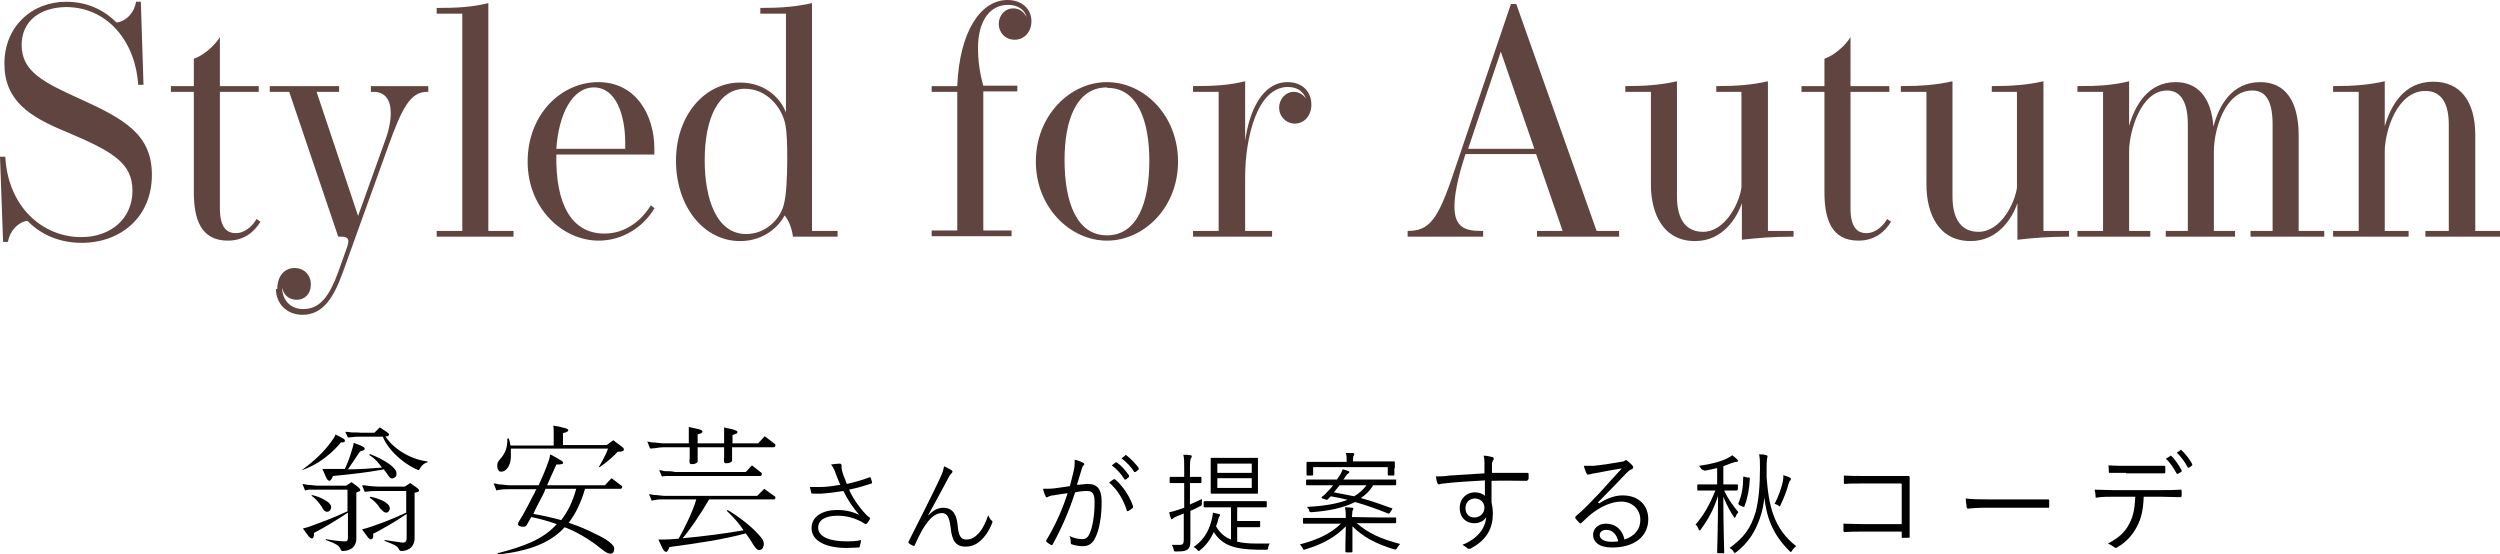 <?xml version="1.0" encoding="UTF-8"?>
<svg id="_レイヤー_2" data-name="レイヤー 2" xmlns="http://www.w3.org/2000/svg" viewBox="0 0 56.62 12.55">
  <defs>
    <style>
      .cls-1 {
        fill: #604440;
      }
    </style>
  </defs>
  <g id="contents">
    <g>
      <g>
        <path class="cls-1" d="M.49,1.02c0,.59,.48,.84,1.3,1.21,1.04,.47,1.65,.82,1.65,1.73,0,.96-.71,1.54-1.59,1.54-.55,0-.96-.22-1.23-.5-.21,.03-.4,.23-.44,.48H.07l-.07-1.93H.12c.06,1.13,.84,1.82,1.72,1.82,.67,0,1.16-.42,1.16-1.05s-.45-.89-1.49-1.33C.65,2.64,.1,2.27,.1,1.44S.71,.04,1.5,.04c.53,0,.9,.23,1.14,.47,.23-.03,.41-.24,.44-.47h.11l.06,1.88h-.12c-.06-.96-.68-1.76-1.64-1.76C.9,.17,.49,.48,.49,1.02Z"/>
        <path class="cls-1" d="M5.9,5.02c-.14,.23-.37,.43-.74,.43-.62,0-.77-.5-.77-1.1V2.08h-.52v-.13h.52v-.62c.21-.07,.47-.29,.59-.49V1.95h.88v.13h-.88v2.64c0,.42,.15,.56,.36,.56,.22,0,.39-.18,.47-.32l.1,.07Z"/>
        <path class="cls-1" d="M6.28,6.54c0-.27,.15-.47,.39-.47,.21,0,.37,.15,.37,.37s-.14,.35-.32,.35c-.2,0-.31-.14-.33-.28,0,.29,.19,.49,.48,.49,.39,0,.6-.32,.79-.84l.2-.56s.03-.09,.03-.13c0-.07-.04-.11-.16-.11h-.07l-1.11-3.28h-.44v-.13h1.57v.13h-.51l.94,2.81,.61-1.7c.09-.24,.13-.45,.13-.63,0-.3-.13-.48-.39-.48h-.06v-.13h1.3v.13h-.03c-.38,0-.57,.38-.88,1.24l-1.03,2.86c-.2,.55-.44,.95-.91,.95-.36,0-.6-.26-.6-.58Z"/>
        <path class="cls-1" d="M11.05,5.23h.58v.13h-1.74v-.13h.58V.31h-.58V.18c.47,0,.81-.02,1.17-.11V5.23Z"/>
        <path class="cls-1" d="M14.82,4.72c-.24,.41-.71,.73-1.26,.73-.82,0-1.61-.73-1.61-1.79s.75-1.8,1.6-1.8,1.27,.74,1.27,1.51c0,.04,0,.08,0,.13h-2.22c-.02,1.12,.34,1.79,1.09,1.79,.46,0,.83-.28,1.05-.64l.09,.07Zm-.66-1.35s0-.08,0-.13c0-.64-.21-1.26-.71-1.26s-.8,.63-.85,1.39h1.56Z"/>
        <path class="cls-1" d="M18.39,5.23h.58v.13h-1.01c-.02-.15-.08-.35-.19-.48-.12,.23-.45,.58-1.01,.58-.82,0-1.45-.78-1.45-1.82s.66-1.77,1.45-1.77c.61,0,.94,.4,1.04,.68V.31h-.58V.18c.48,0,.82-.03,1.17-.11V5.23Zm-1.51-3.22c-.61,0-.92,.67-.92,1.62,0,.86,.26,1.67,.94,1.67,.43,0,.76-.32,.85-.66,.06-.21,.08-.65,.08-1.06,0-.3-.01-.59-.04-.74-.07-.4-.42-.83-.92-.83Z"/>
        <path class="cls-1" d="M23.25,.38c-.05-.17-.21-.27-.42-.27-.41,0-.68,.36-.68,.98,0,.27,.04,.58,.12,.85h.77v.13h-.77v3.15h.64v.13h-1.81v-.13h.58V2.08h-.58v-.13h.58c.05-1.24,.53-1.95,1.14-1.95,.32,0,.54,.2,.54,.48,0,.24-.16,.42-.38,.42-.21,0-.36-.16-.36-.36,0-.18,.13-.35,.33-.35,.15,0,.24,.09,.29,.18Z"/>
        <path class="cls-1" d="M26.68,3.66c0,1.05-.78,1.79-1.61,1.79s-1.61-.75-1.61-1.79,.77-1.8,1.61-1.8,1.61,.75,1.61,1.8Zm-1.61-1.68c-.7,0-.96,.76-.96,1.64,0,.97,.28,1.71,.96,1.71s.96-.73,.96-1.69c0-.89-.26-1.65-.95-1.65Z"/>
        <path class="cls-1" d="M29.33,2.8c-.2,0-.36-.16-.36-.36s.15-.36,.33-.36c.11,0,.22,.06,.28,.16-.05-.14-.17-.27-.41-.27-.69,0-.97,1.13-.97,2.05v1.21h.61v.13h-1.79v-.13h.58V2.08h-.58v-.13c.48,0,.82-.02,1.18-.11v1.35c.09-.66,.38-1.33,.96-1.33,.35,0,.54,.23,.54,.51,0,.26-.17,.43-.38,.43Z"/>
        <path class="cls-1" d="M36.15,5.23h.52v.13h-1.86v-.13h.58l-.6-1.74h-1.6c-.18,.55-.25,.93-.25,1.19,0,.48,.26,.55,.6,.55h.05v.13h-1.71v-.13h0c.48,0,.68-.23,1.04-1.31L34.22,.09h.12l1.82,5.14Zm-2.91-1.86h1.51l-.76-2.2-.74,2.2Z"/>
        <path class="cls-1" d="M40.04,5.23h.58v.13c-.48,0-.82,.03-1.17,.07v-.83c-.11,.33-.43,.86-1.06,.86-.73,0-1-.63-1-1.28V2.08h-.58v-.13c.48,0,.82-.03,1.17-.11v2.61c0,.54,.22,.8,.59,.8,.5,0,.82-.64,.87-1V2.08h-.57v-.13c.48,0,.82-.03,1.17-.11v3.39Z"/>
        <path class="cls-1" d="M42.83,5.02c-.14,.23-.37,.43-.74,.43-.62,0-.77-.5-.77-1.1V2.08h-.52v-.13h.52v-.62c.21-.07,.47-.29,.59-.49V1.95h.88v.13h-.88v2.64c0,.42,.15,.56,.36,.56,.22,0,.39-.18,.47-.32l.1,.07Z"/>
        <path class="cls-1" d="M46.28,5.23h.58v.13c-.48,0-.82,.03-1.17,.07v-.83c-.11,.33-.43,.86-1.06,.86-.73,0-1-.63-1-1.28V2.08h-.58v-.13c.48,0,.82-.03,1.17-.11v2.61c0,.54,.22,.8,.59,.8,.5,0,.82-.64,.87-1V2.08h-.57v-.13c.48,0,.82-.03,1.17-.11v3.39Z"/>
        <path class="cls-1" d="M52.06,5.23h.58v.13h-1.67v-.13h.5V2.82c0-.56-.17-.77-.46-.77-.62,0-.87,.89-.87,1.38v1.8s.48,0,.48,0v.13h-1.57v-.13h.5V2.82c0-.57-.2-.77-.47-.77-.6,0-.86,.94-.86,1.38v1.8h.48v.13h-1.65v-.13h.58V2.08h-.58v-.13c.48,0,.81-.02,1.17-.11v1.01c.13-.46,.43-.99,1.05-.99,.51,0,.81,.35,.86,1.01,.12-.48,.42-1.01,1.06-1.01,.57,0,.87,.43,.87,1.21v2.16Z"/>
        <path class="cls-1" d="M56.05,5.23h.58v.13h-1.7v-.13h.53V2.82c0-.54-.21-.76-.53-.76-.65,0-.92,.93-.92,1.37v1.8h.54v.13h-1.71v-.13h.58V2.08h-.58v-.13c.48,0,.82-.03,1.17-.11v1.02c.13-.45,.42-1.01,1.1-1.01,.6,0,.95,.43,.95,1.21v2.16Z"/>
      </g>
      <g>
        <g>
          <path d="M24.32,10.65c.02-.09,.02-.15,.02-.24,.08,.02,.13,.04,.19,.07,.03,.01,.04,.04,.01,.06-.02,.02-.03,.04-.04,.08-.04,.12-.07,.24-.11,.36,.08,0,.18-.02,.24-.02,.22,0,.32,.11,.32,.41,0,.32-.05,.62-.14,.8-.06,.14-.16,.2-.28,.2-.1,0-.19-.02-.25-.04-.02,0-.03-.02-.03-.04,0-.04,0-.1-.03-.15,.11,.05,.2,.07,.29,.07,.07,0,.12-.02,.17-.13,.06-.14,.11-.39,.11-.7,0-.19-.04-.26-.17-.26-.08,0-.18,.01-.27,.03-.14,.43-.31,.82-.51,1.18,0,.02-.02,.02-.04,.01-.02-.01-.07-.04-.1-.07-.01-.01-.01-.02,0-.04,.21-.35,.36-.69,.48-1.06-.1,.01-.2,.03-.33,.05-.04,0-.09,.02-.11,.03-.03,.02-.05,.02-.06-.01-.02-.04-.04-.1-.06-.17,.09,0,.19,0,.26-.01,.14-.02,.23-.03,.35-.05,.03-.12,.06-.22,.09-.36Zm.9,.2s.02,0,.04,.01c.17,.15,.32,.37,.4,.6,0,.02,0,.03,0,.04-.02,.02-.07,.05-.1,.07-.02,.01-.04,.01-.04-.01-.08-.25-.21-.47-.4-.63,.03-.03,.07-.05,.11-.08Zm.05-.38s.02,0,.02,0c.1,.07,.21,.19,.28,.3,0,0,0,.02,0,.03l-.07,.06s-.02,0-.03,0c-.07-.12-.18-.24-.29-.32l.09-.07Zm.21-.16s.02-.01,.03,0c.1,.08,.21,.19,.28,.29,0,.01,0,.02,0,.03l-.07,.06s-.02,0-.03,0c-.06-.1-.17-.22-.29-.31l.08-.06Z"/>
          <path d="M26.96,11.42c.08-.04,.17-.07,.26-.12,0,.03,0,.06,0,.09,0,.05,0,.06-.05,.08-.07,.04-.14,.07-.21,.1v.3c0,.16,0,.28,0,.38,0,.12-.02,.16-.07,.2-.05,.03-.1,.04-.25,.04-.05,0-.05,0-.06-.05-.01-.04-.02-.07-.04-.1,.05,0,.1,0,.18,0,.07,0,.09-.03,.09-.12v-.59s-.1,.04-.15,.06c-.05,.02-.07,.03-.09,.05,0,0-.02,.02-.03,.02-.01,0-.02,0-.02-.02-.02-.04-.03-.09-.04-.14,.07-.01,.13-.03,.22-.06,.04-.01,.08-.03,.12-.04v-.56h-.08c-.17,0-.22,0-.23,0-.02,0-.02,0-.02-.02v-.1s0-.02,.02-.02c.01,0,.06,0,.23,0h.08v-.2c0-.15,0-.22-.02-.3,.06,0,.11,0,.16,.01,.02,0,.03,.01,.03,.02,0,.02,0,.03-.02,.05-.01,.03-.02,.07-.02,.21v.21h.01c.17,0,.22,0,.23,0,.02,0,.02,0,.02,.02v.1s0,.02-.02,.02c-.02,0-.06,0-.23,0h-.01v.5Zm1.07,.85c.12,.03,.27,.04,.44,.04,.1,0,.2,0,.29,0-.02,.02-.03,.05-.04,.09,0,.05-.01,.05-.06,.05h-.19c-.51-.01-.79-.1-.98-.4-.07,.15-.16,.29-.31,.41-.01,.01-.02,.02-.03,.02s-.02-.01-.04-.03c-.02-.03-.05-.05-.08-.06,.27-.18,.37-.43,.42-.65,.01-.06,.02-.09,.02-.13,.05,.01,.09,.02,.13,.03,.03,0,.03,.02,.03,.03s0,.02-.02,.03c0,.01-.01,.02-.02,.06-.01,.06-.03,.11-.05,.16,.09,.15,.19,.24,.34,.3v-.73h-.26c-.24,0-.33,0-.34,0-.02,0-.02,0-.02-.02v-.1s0-.02,.02-.02c.02,0,.1,0,.34,0h.71c.25,0,.33,0,.34,0,.02,0,.02,0,.02,.02v.1s0,.02-.02,.02c-.02,0-.1,0-.34,0h-.31v.31h.26c.17,0,.23,0,.24,0,.02,0,.02,0,.02,.02v.1s0,.02-.02,.02c-.02,0-.07,0-.24,0h-.26v.34Zm.46-1.34c0,.16,0,.21,0,.23,0,.02,0,.02-.02,.02-.01,0-.08,0-.3,0h-.43c-.22,0-.29,0-.3,0-.02,0-.02,0-.02-.02,0-.02,0-.07,0-.23v-.31c0-.16,0-.21,0-.23,0-.02,0-.02,.02-.02,.01,0,.08,0,.3,0h.43c.22,0,.29,0,.3,0,.02,0,.02,0,.02,.02,0,.01,0,.07,0,.23v.31Zm-.14-.43h-.78v.21h.78v-.21Zm0,.33h-.78v.22h.78v-.22Z"/>
          <path d="M30.74,11.86c.26,.22,.52,.34,.97,.46-.02,.02-.05,.06-.07,.09-.02,.04-.02,.04-.07,.03-.4-.12-.7-.28-.94-.52,0,.31,0,.53,0,.57,0,.02,0,.02-.02,.02h-.12s-.02,0-.02-.02c0-.04,0-.25,.01-.57-.24,.25-.54,.41-.91,.52-.05,.02-.05,.02-.07-.03-.02-.03-.04-.06-.06-.08,.41-.11,.69-.24,.93-.47h-.51c-.24,0-.32,0-.33,0-.02,0-.02,0-.02-.02v-.09s0-.02,.02-.02c.01,0,.09,0,.33,0h.62c0-.09,0-.14-.02-.24,.06,0,.11,0,.16,.01,.02,0,.03,.01,.03,.02,0,.02-.01,.04-.02,.05,0,.03-.01,.08-.01,.14h0s.65,.01,.65,.01c.24,0,.32,0,.33,0,.02,0,.02,0,.02,.02v.09s0,.02-.02,.02c-.01,0-.09,0-.33,0h-.55Zm.88-.89s0,.02-.02,.02c-.01,0-.09,0-.34,0h-.16c-.07,.12-.16,.21-.28,.29,.23,.06,.45,.14,.7,.23,.02,0,.02,0,0,.04l-.04,.06s-.02,.03-.04,.02c-.25-.1-.5-.19-.75-.26-.26,.13-.58,.2-.98,.23-.04,0-.05,0-.06-.04-.01-.04-.03-.06-.05-.08,.42-.02,.71-.08,.92-.16-.12-.03-.25-.06-.38-.08-.03,.03-.05,.05-.07,.07-.01,.01-.02,.02-.05,0l-.07-.02s-.03-.02-.02-.03c.04-.03,.09-.07,.12-.11,.05-.05,.1-.1,.14-.16h-.25c-.24,0-.32,0-.34,0-.02,0-.02,0-.02-.02v-.09s0-.02,.02-.02c.01,0,.09,0,.34,0h.34l.04-.06c.04-.05,.07-.12,.09-.17,.05,.01,.09,.02,.13,.04,.02,0,.02,.02,.02,.03,0,0-.02,.02-.03,.03-.02,0-.04,.04-.07,.08-.01,.02-.02,.04-.04,.05h.84c.24,0,.32,0,.34,0,.02,0,.02,0,.02,.02v.09Zm-.04-.36c0,.09,0,.13,0,.14,0,.01,0,.02-.02,.02h-.11s-.02,0-.02-.02v-.17h-1.69v.17s0,.02-.02,.02h-.11s-.02,0-.02-.02c0-.01,0-.05,0-.14v-.04s0-.08,0-.09c0-.02,0-.02,.02-.02,.02,0,.1,0,.35,0h.54c0-.08,0-.14-.02-.2,.05,0,.11,0,.16,0,.02,0,.03,.01,.03,.02,0,.02,0,.03-.02,.05,0,.02-.01,.06-.01,.12h0s.58,0,.58,0c.24,0,.33,0,.35,0,.02,0,.02,0,.02,.02,0,.02,0,.05,0,.09v.04Zm-1.24,.38c-.05,.06-.09,.11-.13,.16,.16,.03,.31,.06,.46,.09,.12-.07,.21-.16,.28-.25h-.6Z"/>
          <path d="M34.6,10.87s0,.02-.03,.02c-.27,0-.51-.01-.79,0,0,.16,0,.33,0,.49,.02,.08,.03,.17,.03,.26,0,.31-.13,.58-.48,.77-.02,.02-.04,.02-.06,.02-.02,0-.03,0-.04-.02-.03-.02-.07-.05-.11-.07,.36-.15,.52-.38,.54-.63-.05,.09-.16,.14-.27,.14-.17,0-.33-.11-.33-.35,0-.21,.16-.35,.34-.35,.09,0,.18,.03,.23,.08,0-.12,0-.23,0-.35-.36,.02-.69,.04-.93,.07-.06,0-.09,.02-.11,.02-.02,0-.02,0-.03-.02-.02-.03-.03-.09-.04-.16,.08,0,.17,0,.31-.02,.2-.01,.46-.03,.79-.05,0-.1,0-.15,0-.23,0-.06,0-.1-.02-.17,.07,0,.15,.02,.19,.03,.03,0,.04,.02,.04,.04,0,.01,0,.03-.02,.04,0,.02-.02,.04-.02,.07,0,.05,0,.1,0,.21,.28,0,.52,0,.8,0,.02,0,.03,0,.03,.03v.11Zm-1.41,.64c0,.14,.09,.21,.2,.21,.14,0,.23-.11,.23-.22,0-.12-.09-.21-.22-.21-.11,0-.21,.08-.21,.22Z"/>
          <path d="M36.22,11.4c.18-.12,.36-.18,.53-.18,.36,0,.58,.22,.58,.54,0,.37-.29,.64-.82,.64-.3,0-.43-.13-.43-.29,0-.13,.11-.25,.29-.25,.22,0,.38,.14,.42,.36,.21-.07,.36-.21,.36-.45s-.19-.41-.43-.41-.49,.13-.68,.28c-.08,.06-.14,.13-.22,.2-.02,.02-.03,.02-.05,0-.03-.03-.07-.07-.09-.1-.01-.01,0-.02,0-.04,.2-.17,.32-.3,.56-.55,.14-.16,.29-.32,.49-.54-.21,.03-.4,.07-.62,.11-.03,0-.06,.01-.09,.02-.02,0-.04,.01-.05,.01-.02,0-.03-.01-.04-.03-.02-.04-.04-.09-.06-.17,.08,0,.15,0,.22,0,.2-.02,.4-.05,.62-.09,.03,0,.06-.01,.08-.02,0,0,.02-.02,.03-.02,.01,0,.02,0,.04,.02,.05,.04,.08,.07,.11,.1,.01,.02,.02,.03,.02,.04,0,.02-.01,.04-.04,.05-.03,.01-.06,.03-.12,.09-.22,.23-.39,.41-.64,.66h0Zm.16,.6c-.08,0-.15,.04-.15,.12,0,.08,.09,.15,.26,.15,.05,0,.1,0,.16-.01-.03-.14-.12-.26-.27-.26Z"/>
          <path d="M39.35,11.09s0,.02-.02,.02c-.02,0-.08,0-.28,0,.09,.2,.2,.34,.32,.49-.02,.03-.05,.06-.06,.1-.01,.02-.02,.03-.02,.03s-.02-.01-.02-.02c-.09-.13-.16-.27-.24-.46,0,.67,.02,1.22,.02,1.26,0,.02,0,.02-.02,.02h-.12s-.02,0-.02-.02c0-.04,.02-.63,.02-1.28-.1,.31-.22,.53-.39,.76-.01,.02-.02,.02-.03,.02-.01,0-.02,0-.02-.03-.02-.04-.04-.08-.07-.1,.18-.2,.32-.45,.45-.77h-.09c-.21,0-.28,0-.3,0-.02,0-.02,0-.02-.02v-.1s0-.02,.02-.02c.01,0,.08,0,.3,0h.13v-.37c-.08,.02-.17,.04-.28,.06t-.07-.03s-.04-.05-.06-.08c.29-.04,.5-.1,.64-.17,.05-.03,.08-.04,.11-.07,.04,.03,.08,.06,.11,.09,.02,.02,.02,.03,.02,.04s-.01,.02-.04,.02c-.03,0-.06,.02-.11,.03-.06,.02-.12,.05-.18,.07v.41h.01c.22,0,.28,0,.3,0,.02,0,.02,0,.02,.02v.1Zm1.24,1.38s-.02,.03-.03,.03c0,0-.02,0-.03-.02-.38-.37-.52-.76-.57-1.21-.02,.17-.05,.32-.1,.46-.1,.29-.25,.55-.53,.77-.02,.01-.02,.02-.04,.02s-.02,0-.03-.03c-.02-.03-.05-.06-.09-.08,.32-.23,.48-.44,.59-.81,.07-.25,.1-.6,.1-1,0-.15,0-.21-.02-.31,.05,0,.11,0,.16,.02,.02,0,.03,.01,.03,.02,0,.02,0,.04-.01,.05,0,.03-.01,.07-.01,.21,0,.07,0,.14,0,.22,.05,.65,.16,1.16,.67,1.56-.03,.02-.06,.05-.09,.09Zm-.99-1.66s.03,0,.03,.03c-.01,.23-.05,.44-.12,.62,0,.01,0,.02-.02,.02,0,0-.02,0-.03-.01l-.07-.03s-.02-.02-.02-.04c.08-.19,.11-.37,.11-.59,0-.02,0-.02,.04-.01l.07,.02Zm.94,.07s-.03,.06-.04,.1c-.03,.12-.09,.28-.17,.45-.01,.02-.02,.04-.02,.04s-.02,0-.03-.02c-.03-.02-.06-.03-.09-.04,.09-.16,.15-.35,.18-.47,.02-.08,.02-.14,.02-.18,.05,.02,.1,.03,.13,.05,.03,.01,.04,.02,.04,.04s0,.02-.02,.04Z"/>
          <path d="M43.05,10.95h-.9c-.15,0-.26,0-.36,.01-.02,0-.03,0-.03-.03,0-.04,0-.11,0-.16,.15,.01,.25,.01,.4,.01h.63c.14,0,.28,0,.42,0,.03,0,.04,0,.04,.04,0,.12,0,.24,0,.37v.54c0,.15,0,.32,0,.42,0,.02,0,.03-.03,.03-.04,0-.09,0-.12,0-.03,0-.03,0-.03-.03v-.11h-.9c-.14,0-.27,0-.39,.01-.02,0-.02,0-.03-.03,0-.04,0-.1,0-.16,.13,0,.26,.01,.42,.01h.9v-.91Z"/>
          <path d="M44.92,11.5c-.22,0-.32,.02-.34,.02-.02,0-.04-.01-.04-.04,0-.04-.02-.12-.02-.19,.15,.02,.34,.02,.55,.02h.76c.17,0,.36,0,.54,0,.03,0,.04,0,.04,.03,0,.04,0,.09,0,.13,0,.03,0,.03-.04,.03-.19,0-.37,0-.54,0h-.92Z"/>
          <path d="M48.55,11.26c-.01,.28-.05,.47-.15,.66-.1,.2-.25,.36-.44,.47-.03,.02-.05,.03-.08,0-.04-.03-.09-.06-.14-.08,.25-.13,.39-.26,.49-.46,.09-.17,.12-.36,.13-.6h-.51c-.12,0-.25,0-.36,.02-.03,0-.03,0-.03-.04,0-.04-.01-.1-.02-.14,.14,0,.27,.01,.41,.01h1.08c.17,0,.3,0,.45-.01,.02,0,.03,0,.03,.04v.1s0,.03-.03,.03c-.14,0-.29-.01-.45-.01h-.38Zm-.4-.55c-.11,0-.23,0-.36,0-.02,0-.03,0-.03-.03,0-.04,0-.1-.01-.14,.15,.01,.29,.01,.4,.01h.44c.13,0,.29,0,.42,0,.02,0,.03,0,.03,.03,0,.03,0,.07,0,.1,0,.03,0,.04-.03,.04-.13,0-.29,0-.42,0h-.44Zm1-.39s.01,0,.02,0c.08,.07,.18,.22,.24,.33,0,0,0,.02,0,.03l-.08,.05s-.03,0-.03,0c-.06-.11-.15-.26-.25-.34l.1-.06Zm.22-.13s.02,0,.03,0c.09,.08,.19,.21,.25,.32,0,.01,0,.02,0,.03l-.07,.05s-.02,0-.03,0c-.06-.12-.15-.24-.25-.34l.08-.05Z"/>
        </g>
        <g>
          <g>
            <path d="M18.92,10.7c-.04-.1-.06-.13-.1-.18,.07-.01,.15-.02,.19-.02,.03,0,.05,.01,.05,.04,0,.01,0,.04,0,.06,0,.03,.02,.09,.04,.16,.03,.07,.05,.12,.08,.2,.19-.04,.38-.1,.51-.15,.01,0,.03,0,.03,.01,.01,.03,.02,.07,.03,.1,0,.02,0,.03-.01,.03-.15,.05-.32,.1-.51,.14,.08,.18,.21,.38,.39,.57,.02,.02,.04,.04,.06,.05,.01,0,.02,.01,.02,.02,0,0,0,.02,0,.03-.02,.03-.04,.07-.06,.09-.01,.01-.02,.02-.03,.02s-.01,0-.03-.01c-.03-.02-.06-.04-.08-.05-.14-.07-.31-.13-.53-.13-.28,0-.44,.1-.44,.27,0,.22,.29,.31,.63,.31,.12,0,.24,0,.34-.03,0,.05-.02,.12-.03,.15,0,.02-.01,.02-.03,.02-.04,0-.17,.01-.27,.01-.43,0-.79-.14-.79-.45,0-.27,.26-.41,.58-.41,.22,0,.37,.05,.5,.11-.15-.17-.26-.34-.36-.54-.18,.03-.34,.05-.5,.06-.07,0-.14,0-.2,0-.02,0-.02,0-.03-.03,0-.03-.02-.07-.03-.12,.08,0,.15,0,.23,0,.14,0,.28-.02,.46-.05-.04-.1-.07-.16-.11-.27Z"/>
            <path d="M21.03,11.67c.1-.11,.21-.17,.33-.17,.23,0,.31,.17,.33,.41,.02,.2,.06,.31,.19,.31,.14,0,.22-.07,.3-.16,.07-.08,.14-.21,.2-.39,.03,.06,.05,.1,.08,.12,.02,.01,.02,.03,.01,.06-.05,.12-.11,.23-.19,.32-.1,.12-.23,.21-.41,.21-.23,0-.31-.14-.34-.43-.03-.24-.08-.33-.2-.33-.1,0-.21,.06-.32,.2-.08,.1-.18,.27-.29,.52,0,.02-.02,.03-.04,.02-.03-.01-.08-.04-.1-.06-.01-.01-.01-.02,0-.04,.3-.59,.55-1.09,.71-1.43,.06-.13,.08-.2,.09-.27,.06,.03,.13,.06,.17,.09,.03,.02,.03,.04,0,.07-.02,.02-.04,.04-.07,.1-.16,.3-.32,.6-.46,.85h0Z"/>
          </g>
          <g>
            <path d="M6.83,10.65h0c.29-.21,.54-.44,.73-.73,.02-.03,.04-.08,.04-.08,0,0,.13,.07,.17,.09,.03,.02,.05,.04,.04,.06,0,.02-.03,.03-.06,.03-.02,0-.03,0-.03,0,0,0-.34,.45-.89,.63Zm1.05,1.51v-.55c-.29,.19-.52,.33-.77,.46,0,0,.01,.1-.03,.12-.03,.02-.06-.02-.08-.03-.03-.04-.14-.19-.14-.19,0,0,.06-.02,.11-.03,.36-.13,.55-.2,.9-.36v-.49h-.41s-.24,0-.27,0c-.06,0-.14,0-.18,0-.05,0-.1,.02-.1,.02l-.06-.15s.07,.01,.11,.02c.08,0,.17,.02,.24,.02h.64l.12-.08c.1,.07,.13,.09,.17,.13,.02,.02,.03,.03,.03,.05,0,.02-.02,.03-.05,.04-.02,0-.04,.02-.04,.02,0,0,0,.94,0,1.04,0,.15-.09,.27-.3,.28-.05,0-.05-.03-.06-.05-.02-.07-.13-.13-.33-.2v-.02c.15,.03,.34,.05,.41,.05,.04,0,.09,.01,.09-.08Zm-.58-.66s-.09-.16-.24-.27v-.02c.22,.05,.34,.14,.38,.17,.04,.04,.06,.07,.06,.11s-.03,.1-.09,.1c-.06,0-.09-.05-.11-.09Zm.51-.88c.08-.17,.13-.32,.16-.43,.03-.08,.04-.16,.04-.16,0,0,.11,.04,.16,.06,.04,.02,.09,.04,.09,.07s-.03,.04-.06,.05c-.02,0-.05,.02-.05,.02,0,0-.14,.21-.27,.4,.26,0,.52-.02,.77-.04-.07-.1-.15-.2-.28-.28v-.03c.16,.06,.34,.15,.46,.24,.14,.11,.15,.16,.15,.22,0,.07-.08,.11-.13,.09-.04-.02-.05-.06-.12-.15-.02-.02-.03-.03-.03-.05-.45,.08-.74,.11-1.16,.15,0,0-.03,.1-.08,.11-.03,0-.06-.04-.08-.09-.02-.05-.08-.18-.08-.18,0,0,.09,0,.12,0,.13,0,.26,0,.38,0Zm.07-.71l-.06-.13s.07,0,.11,.01c.08,.01,.17,0,.24,.01,.04,0,.31,0,.31,0l.12-.12s.16,.1,.18,.12c.03,.02,.03,.03,.03,.03,0,0,0,.01,0,.02-.01,.02-.03,.03-.03,.03h-.05c.13,.23,.52,.52,.95,.57v.02c-.13,.03-.19,.18-.19,.18-.23-.07-.68-.4-.82-.76h-.2s-.28,0-.31,0c-.06,0-.13,0-.18,.01-.04,0-.1,.01-.1,.01Zm1.55,1.24s-.04,.01-.04,.01c0,0,0,.93,0,1.03,0,.15-.09,.28-.29,.29-.05,0-.06-.03-.07-.05-.03-.07-.14-.11-.32-.18,0,0,0-.02,0-.02,.19,.03,.33,.05,.41,.06,.05,0,.09-.02,.09-.11v-.54c-.3,.2-.51,.32-.76,.45,0,0,.02,.1-.03,.12-.03,.02-.06-.02-.08-.03-.03-.04-.14-.19-.14-.19,0,0,.06-.02,.11-.03,.33-.11,.52-.18,.89-.35v-.49h-.41s-.22,0-.25,0c-.06,0-.14,0-.18,.01-.05,0-.1,.01-.1,.01l-.06-.15s.07,0,.11,.01c.09,.01,.17,.02,.24,.02h.62l.12-.08c.1,.07,.13,.09,.17,.12,.02,.02,.03,.03,.03,.05,0,.02-.02,.03-.05,.04Zm-.81,.38s-.09-.16-.25-.26l.02-.02c.2,.04,.33,.11,.37,.15,.04,.03,.06,.06,.07,.11,0,.04-.03,.1-.08,.1-.05,0-.09-.04-.12-.08Z"/>
            <path d="M11.24,11.1l-.06-.15s.07,0,.11,.02c.08,0,.18,.02,.25,.02h.66c.06-.14,.15-.33,.21-.51,.04-.09,.05-.19,.05-.19,0,0,.21,.11,.23,.13,.03,.01,.07,.04,.06,.07,0,.03-.05,.02-.08,.03-.03,0-.07,0-.07,0,0,0-.11,.25-.21,.47h1.31l.15-.16,.21,.16,.03,.02s0,.02,0,.03c-.01,.03-.03,.03-.03,.03h-.81c-.09,.31-.21,.56-.37,.77,.21,.07,.41,.15,.64,.27,.2,.09,.38,.22,.39,.3,0,.05,0,.12-.08,.13-.06,0-.14-.05-.16-.07-.21-.17-.49-.37-.83-.51-.02,0-.04-.02-.05-.02-.33,.36-.81,.54-1.52,.62v-.03c.58-.15,1.03-.31,1.34-.66-.25-.09-.48-.14-.58-.16h0s-.08,.15-.1,.18c-.03,.04-.05,.04-.1,.04-.03,0-.11-.02-.1-.07,.01-.04,.07-.12,.13-.23,.13-.23,.2-.39,.25-.47,0-.02,.02-.05,.04-.08h-.18s-.42,0-.45,0c-.06,0-.14,0-.18,.01-.05,0-.1,.02-.1,.02Zm.06-.44c-.05-.05-.04-.13-.03-.18,.05-.11,.23-.19,.22-.55h.03s.03,.06,.04,.16h.98v-.27s0-.07,0-.1-.01-.08-.01-.08c0,0,.15,.02,.2,.04,.05,.01,.14,.03,.14,.06s-.03,.04-.05,.05c-.03,.01-.07,.02-.07,.02v.27h.99l.15-.11,.21,.16s.03,.02,.03,.05-.03,.04-.07,.05c-.03,0-.07,0-.07,0-.18,.2-.41,.35-.41,.35h-.02s.16-.26,.21-.42h-2.2c0,.05,0,.11,0,.18,0,.15-.06,.27-.14,.32-.04,.02-.09,.04-.14,0Zm1.06,.4c-.02,.05-.04,.1-.06,.14-.1,.19-.18,.34-.22,.44,.24,.04,.45,.09,.63,.14,.14-.18,.26-.41,.34-.71h-.69Z"/>
            <path d="M14.72,10.15l-.06-.15s.07,.01,.11,.02c.08,0,.18,.02,.24,.02h.59v-.19s0-.06,0-.1,0-.08,0-.08c0,0,.13,.03,.18,.04,.05,.01,.13,.03,.13,.06s-.03,.04-.05,.05c-.04,.01-.06,.02-.06,.02v.2h.6c0-.09,0-.18,0-.18,0,0,0-.07,0-.1s0-.08,0-.08c0,0,.12,.03,.18,.04,.05,.02,.12,.03,.12,.06,0,.04-.02,.04-.05,.05-.04,.02-.06,.02-.06,.02v.19h.58l.15-.16s.2,.15,.21,.16c.01,0,.03,.03,.03,.03,0,0,0,.01,0,.03-.01,.03-.04,.03-.04,.03h-.94v.27s0,.03,0,.04c-.02,.03-.05,.04-.09,.05-.02,0-.06,0-.07,0-.03-.02-.03-.06-.02-.14v-.22h-.6v.28s0,.03,0,.05c-.02,.03-.05,.04-.09,.05-.02,0-.05,0-.07,0-.03-.02-.03-.06-.02-.14,0-.02,0-.13,0-.24-.17,0-.57,0-.6,0-.05,0-.14,.01-.18,.02-.04,0-.1,.01-.1,.01Zm.65,2.05c.12-.21,.32-.61,.4-.89h-.03s-.67,0-.7,0c-.06,0-.14,0-.18,.01-.04,0-.1,.02-.1,.02l-.06-.15s.07,.01,.11,.02c.08,0,.18,.02,.24,.02h2.1l.16-.16s.2,.15,.22,.16c.02,.01,.03,.02,.03,.03,0,0,0,.02,0,.03-.02,.02-.03,.02-.03,.02h-1.47c-.19,.33-.45,.71-.6,.88,.46-.04,1.05-.12,1.38-.18-.09-.14-.22-.29-.38-.44l.02-.02c.43,.26,.68,.52,.77,.64,.07,.09,.05,.16,.03,.21-.02,.05-.08,.07-.12,.05-.04-.02-.1-.11-.14-.18-.03-.05-.08-.12-.13-.19-.52,.14-1.06,.22-1.73,.31,0,0-.03,.1-.07,.11-.03,0-.06-.03-.08-.07-.02-.04-.1-.21-.1-.21,0,0,.09,0,.12,0,.1,0,.22-.01,.34-.02Zm-.28-1.42s-.1,.01-.1,.01l-.06-.14s.07,0,.11,.02c.08,0,.18,0,.25,.02h1.6l.14-.15s.17,.13,.19,.15c.02,0,.03,.03,.03,.03,0,0,.01,.02,0,.03,0,.03-.03,.03-.03,.03h-1.45s-.46,0-.49,0c-.06,0-.14,0-.18,0Z"/>
          </g>
        </g>
      </g>
    </g>
  </g>
</svg>